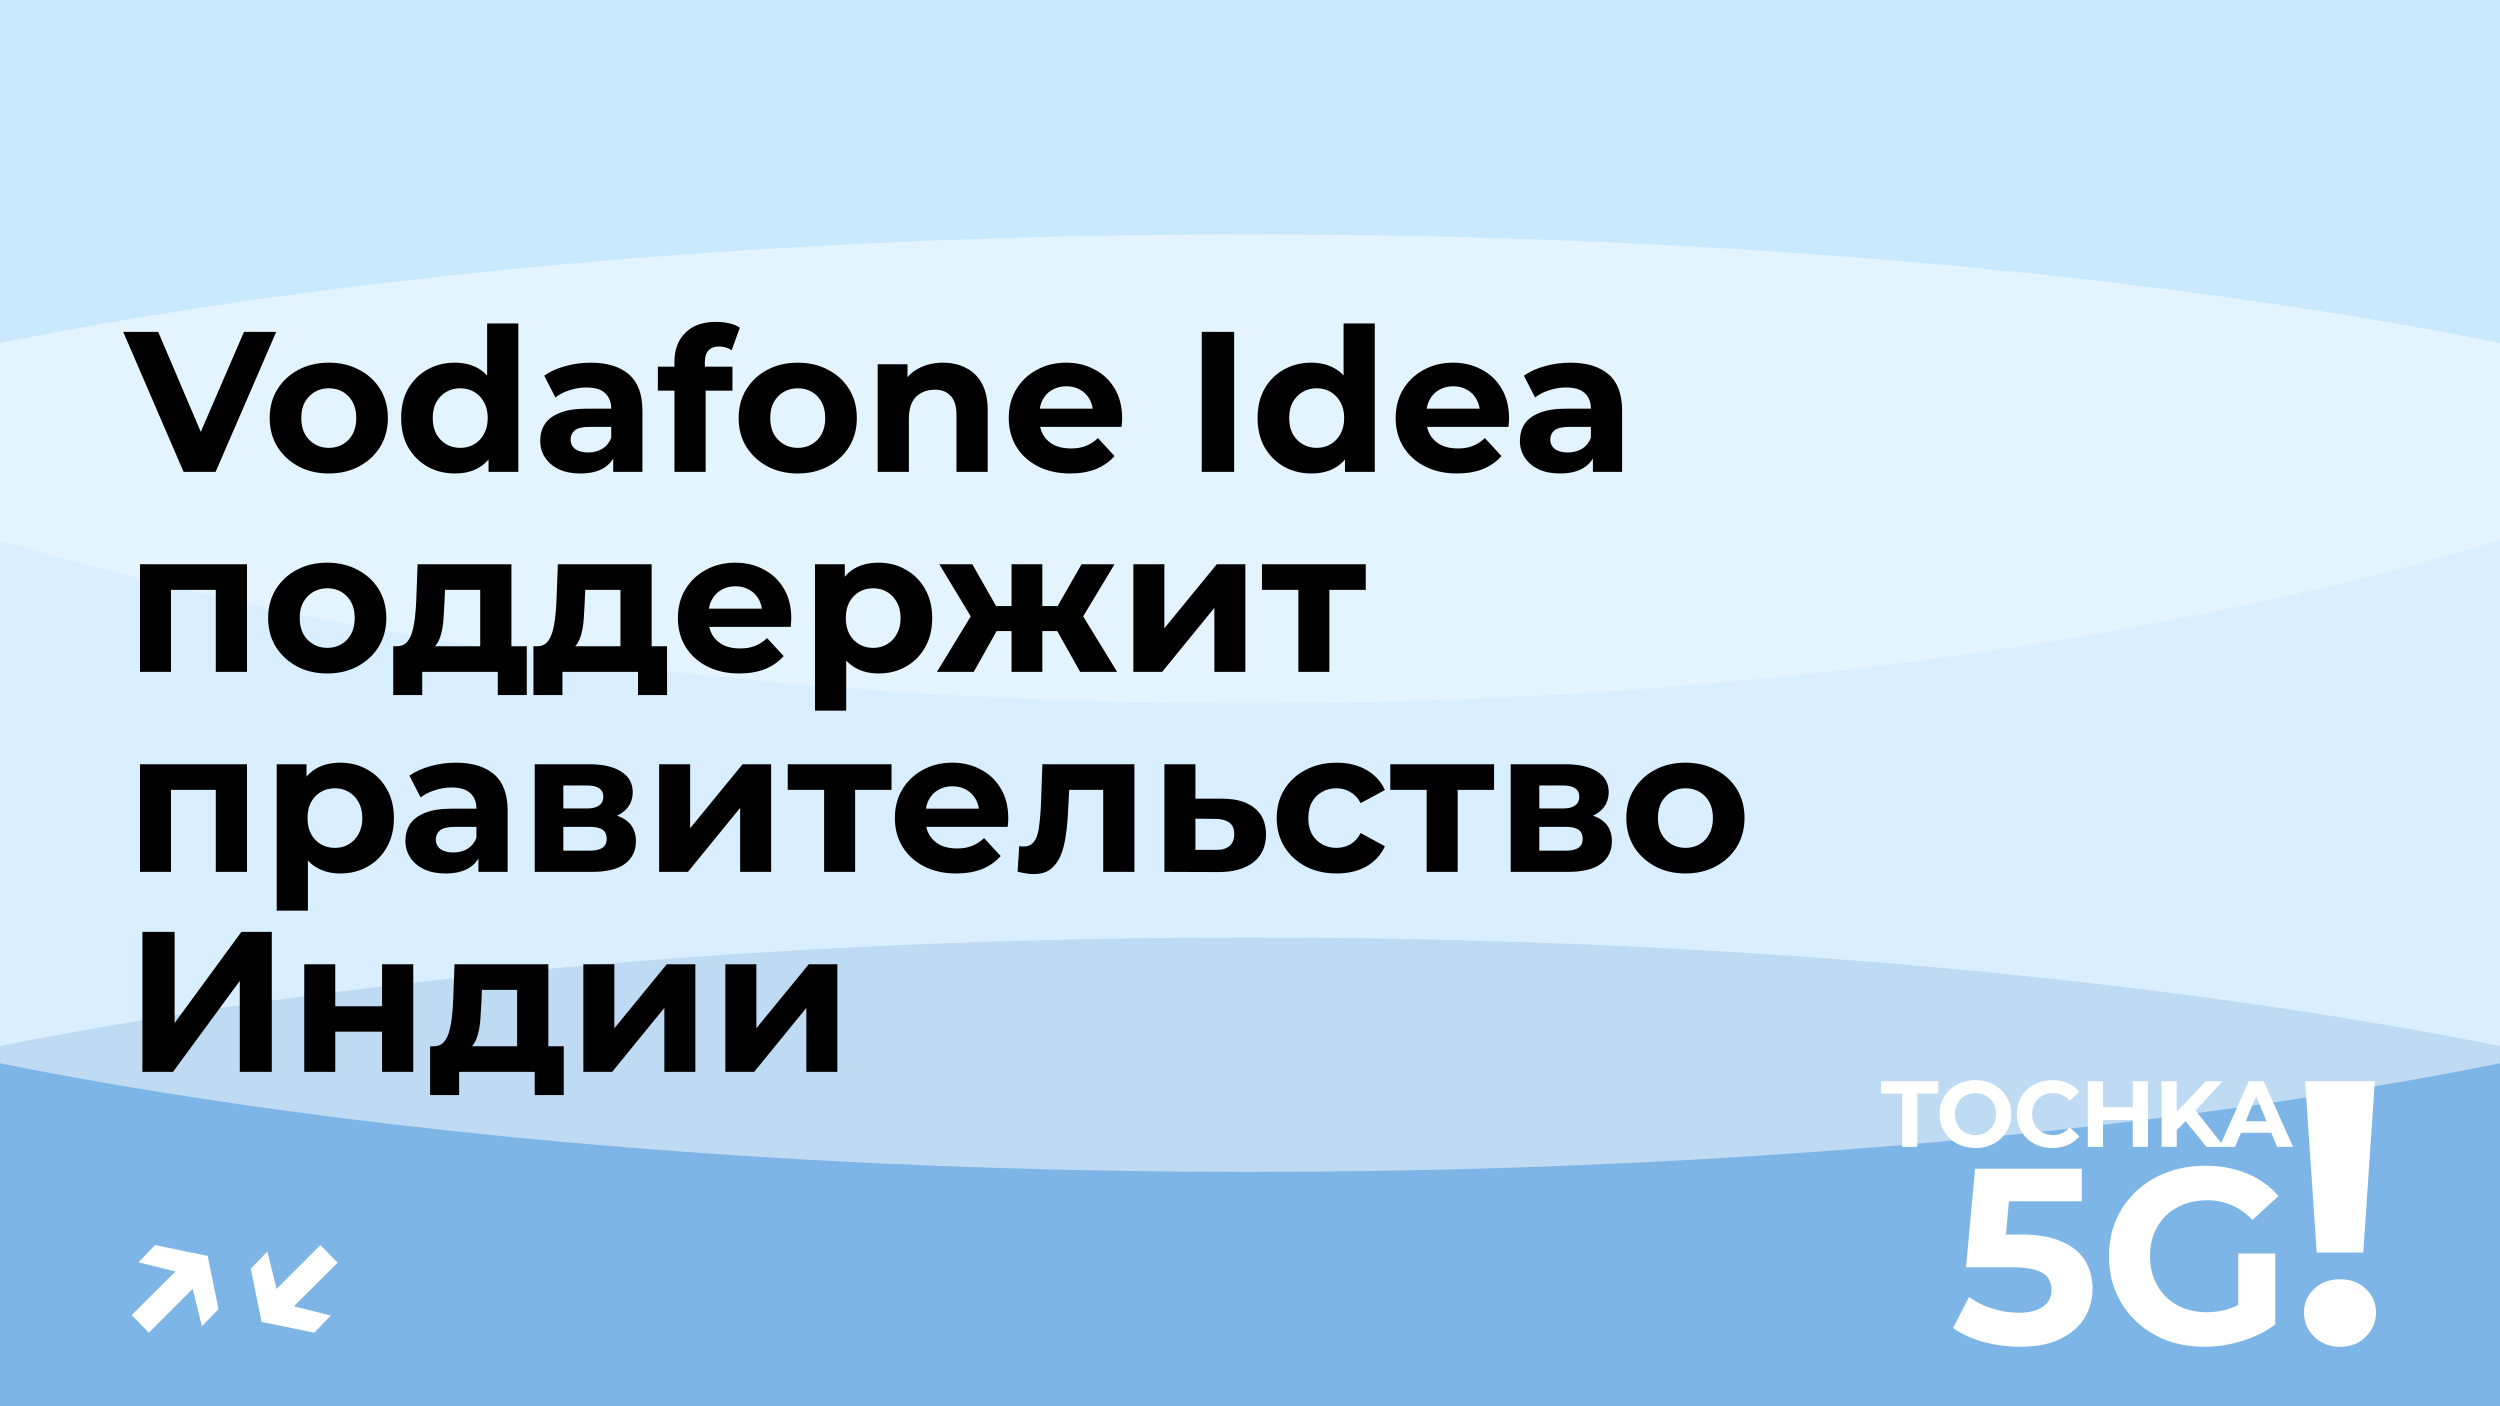 <?xml version="1.0" encoding="UTF-8"?> <svg xmlns="http://www.w3.org/2000/svg" width="800" height="450" viewBox="0 0 800 450" fill="none"><g clip-path="url(#clip0_1397_2)"><rect width="800" height="450" fill="#B2DFFF"></rect><g style="mix-blend-mode:hard-light" opacity="0.5" filter="url(#filter0_f_1397_2)"><ellipse cx="400" cy="450" rx="625" ry="150" fill="#488DCE"></ellipse></g><g style="mix-blend-mode:soft-light" opacity="0.5" filter="url(#filter1_f_1397_2)"><ellipse cx="400" cy="225" rx="625" ry="150" fill="white"></ellipse></g><g style="mix-blend-mode:soft-light" opacity="0.3" filter="url(#filter2_f_1397_2)"><ellipse cx="400" rx="625" ry="225" fill="white"></ellipse></g><path d="M608.679 367V349.96H601.959V346H620.259V349.96H613.539V367H608.679ZM632.181 367.36C630.521 367.36 628.981 367.09 627.561 366.55C626.161 366.01 624.941 365.25 623.901 364.27C622.881 363.29 622.081 362.14 621.501 360.82C620.941 359.5 620.661 358.06 620.661 356.5C620.661 354.94 620.941 353.5 621.501 352.18C622.081 350.86 622.891 349.71 623.931 348.73C624.971 347.75 626.191 346.99 627.591 346.45C628.991 345.91 630.511 345.64 632.151 345.64C633.811 345.64 635.331 345.91 636.711 346.45C638.111 346.99 639.321 347.75 640.341 348.73C641.381 349.71 642.191 350.86 642.771 352.18C643.351 353.48 643.641 354.92 643.641 356.5C643.641 358.06 643.351 359.51 642.771 360.85C642.191 362.17 641.381 363.32 640.341 364.3C639.321 365.26 638.111 366.01 636.711 366.55C635.331 367.09 633.821 367.36 632.181 367.36ZM632.151 363.22C633.091 363.22 633.951 363.06 634.731 362.74C635.531 362.42 636.231 361.96 636.831 361.36C637.431 360.76 637.891 360.05 638.211 359.23C638.551 358.41 638.721 357.5 638.721 356.5C638.721 355.5 638.551 354.59 638.211 353.77C637.891 352.95 637.431 352.24 636.831 351.64C636.251 351.04 635.561 350.58 634.761 350.26C633.961 349.94 633.091 349.78 632.151 349.78C631.211 349.78 630.341 349.94 629.541 350.26C628.761 350.58 628.071 351.04 627.471 351.64C626.871 352.24 626.401 352.95 626.061 353.77C625.741 354.59 625.581 355.5 625.581 356.5C625.581 357.48 625.741 358.39 626.061 359.23C626.401 360.05 626.861 360.76 627.441 361.36C628.041 361.96 628.741 362.42 629.541 362.74C630.341 363.06 631.211 363.22 632.151 363.22ZM656.744 367.36C655.124 367.36 653.614 367.1 652.214 366.58C650.834 366.04 649.634 365.28 648.614 364.3C647.594 363.32 646.794 362.17 646.214 360.85C645.654 359.53 645.374 358.08 645.374 356.5C645.374 354.92 645.654 353.47 646.214 352.15C646.794 350.83 647.594 349.68 648.614 348.7C649.654 347.72 650.864 346.97 652.244 346.45C653.624 345.91 655.134 345.64 656.774 345.64C658.594 345.64 660.234 345.96 661.694 346.6C663.174 347.22 664.414 348.14 665.414 349.36L662.294 352.24C661.574 351.42 660.774 350.81 659.894 350.41C659.014 349.99 658.054 349.78 657.014 349.78C656.034 349.78 655.134 349.94 654.314 350.26C653.494 350.58 652.784 351.04 652.184 351.64C651.584 352.24 651.114 352.95 650.774 353.77C650.454 354.59 650.294 355.5 650.294 356.5C650.294 357.5 650.454 358.41 650.774 359.23C651.114 360.05 651.584 360.76 652.184 361.36C652.784 361.96 653.494 362.42 654.314 362.74C655.134 363.06 656.034 363.22 657.014 363.22C658.054 363.22 659.014 363.02 659.894 362.62C660.774 362.2 661.574 361.57 662.294 360.73L665.414 363.61C664.414 364.83 663.174 365.76 661.694 366.4C660.234 367.04 658.584 367.36 656.744 367.36ZM682.496 346H687.356V367H682.496V346ZM672.956 367H668.096V346H672.956V367ZM682.856 358.39H672.596V354.28H682.856V358.39ZM696.074 362.2L695.804 356.59L705.854 346H711.254L702.194 355.75L699.494 358.63L696.074 362.2ZM691.724 367V346H696.554V367H691.724ZM706.094 367L698.624 357.85L701.804 354.4L711.764 367H706.094ZM710.234 367L719.594 346H724.394L733.784 367H728.684L721.004 348.46H722.924L715.214 367H710.234ZM714.914 362.5L716.204 358.81H727.004L728.324 362.5H714.914Z" fill="white"></path><path d="M646.336 430.96C642.442 430.96 638.576 430.453 634.736 429.44C630.949 428.373 627.696 426.88 624.976 424.96L630.096 415.04C632.229 416.587 634.682 417.813 637.456 418.72C640.282 419.627 643.136 420.08 646.016 420.08C649.269 420.08 651.829 419.44 653.696 418.16C655.562 416.88 656.496 415.093 656.496 412.8C656.496 411.36 656.122 410.08 655.376 408.96C654.629 407.84 653.296 406.987 651.376 406.4C649.509 405.813 646.869 405.52 643.456 405.52H629.136L632.016 374H666.176V384.4H636.656L643.376 378.48L641.376 400.96L634.656 395.04H646.496C652.042 395.04 656.496 395.813 659.856 397.36C663.269 398.853 665.749 400.907 667.296 403.52C668.842 406.133 669.616 409.093 669.616 412.4C669.616 415.707 668.789 418.773 667.136 421.6C665.482 424.373 662.922 426.64 659.456 428.4C656.042 430.107 651.669 430.96 646.336 430.96ZM705.434 430.96C701.007 430.96 696.927 430.267 693.194 428.88C689.514 427.44 686.287 425.413 683.514 422.8C680.794 420.187 678.661 417.12 677.114 413.6C675.621 410.08 674.874 406.213 674.874 402C674.874 397.787 675.621 393.92 677.114 390.4C678.661 386.88 680.821 383.813 683.594 381.2C686.367 378.587 689.621 376.587 693.354 375.2C697.087 373.76 701.194 373.04 705.674 373.04C710.634 373.04 715.087 373.867 719.034 375.52C723.034 377.173 726.394 379.573 729.114 382.72L720.794 390.4C718.767 388.267 716.554 386.693 714.154 385.68C711.754 384.613 709.141 384.08 706.314 384.08C703.594 384.08 701.114 384.507 698.874 385.36C696.634 386.213 694.687 387.44 693.034 389.04C691.434 390.64 690.181 392.533 689.274 394.72C688.421 396.907 687.994 399.333 687.994 402C687.994 404.613 688.421 407.013 689.274 409.2C690.181 411.387 691.434 413.307 693.034 414.96C694.687 416.56 696.607 417.787 698.794 418.64C701.034 419.493 703.487 419.92 706.154 419.92C708.714 419.92 711.194 419.52 713.594 418.72C716.047 417.867 718.421 416.453 720.714 414.48L728.074 423.84C725.034 426.133 721.487 427.893 717.434 429.12C713.434 430.347 709.434 430.96 705.434 430.96ZM716.234 422.16V401.12H728.074V423.84L716.234 422.16Z" fill="white"></path><path d="M741.353 400.84L737.633 346H759.953L756.233 400.84H741.353ZM748.793 430.96C745.433 430.96 742.673 429.88 740.513 427.72C738.353 425.56 737.273 423 737.273 420.04C737.273 417 738.353 414.48 740.513 412.48C742.673 410.4 745.433 409.36 748.793 409.36C752.233 409.36 754.993 410.4 757.073 412.48C759.233 414.48 760.313 417 760.313 420.04C760.313 423 759.233 425.56 757.073 427.72C754.993 429.88 752.233 430.96 748.793 430.96Z" fill="white"></path><path d="M44.314 403.94L49.626 398.436L66.458 401.892L69.914 418.916L64.602 424.42L60.57 407.972L44.314 403.94ZM42.138 420.836L58.842 404.196L64.282 409.828L47.642 426.468L42.138 420.836ZM105.857 420.964L100.545 426.468L83.713 423.012L80.257 405.988L85.569 400.484L89.601 416.932L105.857 420.964ZM108.033 404.068L91.329 420.708L85.889 415.076L102.529 398.436L108.033 404.068Z" fill="white"></path><path d="M58.752 151L39.424 106.2H50.624L67.52 145.88H60.928L78.08 106.2H88.384L68.992 151H58.752ZM105.242 151.512C101.573 151.512 98.309 150.744 95.45 149.208C92.634 147.672 90.394 145.581 88.73 142.936C87.109 140.248 86.298 137.197 86.298 133.784C86.298 130.328 87.109 127.277 88.73 124.632C90.394 121.944 92.634 119.853 95.45 118.36C98.309 116.824 101.573 116.056 105.242 116.056C108.869 116.056 112.111 116.824 114.97 118.36C117.829 119.853 120.069 121.923 121.69 124.568C123.311 127.213 124.122 130.285 124.122 133.784C124.122 137.197 123.311 140.248 121.69 142.936C120.069 145.581 117.829 147.672 114.97 149.208C112.111 150.744 108.869 151.512 105.242 151.512ZM105.242 143.32C106.906 143.32 108.399 142.936 109.722 142.168C111.045 141.4 112.09 140.312 112.858 138.904C113.626 137.453 114.01 135.747 114.01 133.784C114.01 131.779 113.626 130.072 112.858 128.664C112.09 127.256 111.045 126.168 109.722 125.4C108.399 124.632 106.906 124.248 105.242 124.248C103.578 124.248 102.085 124.632 100.762 125.4C99.439 126.168 98.373 127.256 97.562 128.664C96.794 130.072 96.41 131.779 96.41 133.784C96.41 135.747 96.794 137.453 97.562 138.904C98.373 140.312 99.439 141.4 100.762 142.168C102.085 142.936 103.578 143.32 105.242 143.32ZM145.58 151.512C142.337 151.512 139.414 150.787 136.812 149.336C134.209 147.843 132.14 145.773 130.604 143.128C129.11 140.483 128.364 137.368 128.364 133.784C128.364 130.157 129.11 127.021 130.604 124.376C132.14 121.731 134.209 119.683 136.812 118.232C139.414 116.781 142.337 116.056 145.58 116.056C148.481 116.056 151.02 116.696 153.196 117.976C155.372 119.256 157.057 121.197 158.252 123.8C159.446 126.403 160.044 129.731 160.044 133.784C160.044 137.795 159.468 141.123 158.316 143.768C157.164 146.371 155.5 148.312 153.324 149.592C151.19 150.872 148.609 151.512 145.58 151.512ZM147.308 143.32C148.929 143.32 150.401 142.936 151.724 142.168C153.046 141.4 154.092 140.312 154.86 138.904C155.67 137.453 156.076 135.747 156.076 133.784C156.076 131.779 155.67 130.072 154.86 128.664C154.092 127.256 153.046 126.168 151.724 125.4C150.401 124.632 148.929 124.248 147.308 124.248C145.644 124.248 144.15 124.632 142.828 125.4C141.505 126.168 140.438 127.256 139.628 128.664C138.86 130.072 138.476 131.779 138.476 133.784C138.476 135.747 138.86 137.453 139.628 138.904C140.438 140.312 141.505 141.4 142.828 142.168C144.15 142.936 145.644 143.32 147.308 143.32ZM156.332 151V143.96L156.524 133.72L155.884 123.544V103.512H165.868V151H156.332ZM196.228 151V144.28L195.588 142.808V130.776C195.588 128.643 194.927 126.979 193.604 125.784C192.324 124.589 190.34 123.992 187.652 123.992C185.817 123.992 184.004 124.291 182.212 124.888C180.463 125.443 178.969 126.211 177.732 127.192L174.148 120.216C176.025 118.893 178.287 117.869 180.932 117.144C183.577 116.419 186.265 116.056 188.996 116.056C194.244 116.056 198.319 117.293 201.22 119.768C204.121 122.243 205.572 126.104 205.572 131.352V151H196.228ZM185.732 151.512C183.044 151.512 180.74 151.064 178.82 150.168C176.9 149.229 175.428 147.971 174.404 146.392C173.38 144.813 172.868 143.043 172.868 141.08C172.868 139.032 173.359 137.24 174.34 135.704C175.364 134.168 176.964 132.973 179.14 132.12C181.316 131.224 184.153 130.776 187.652 130.776H196.804V136.6H188.74C186.393 136.6 184.772 136.984 183.876 137.752C183.023 138.52 182.596 139.48 182.596 140.632C182.596 141.912 183.087 142.936 184.068 143.704C185.092 144.429 186.479 144.792 188.228 144.792C189.892 144.792 191.385 144.408 192.708 143.64C194.031 142.829 194.991 141.656 195.588 140.12L197.124 144.728C196.399 146.947 195.076 148.632 193.156 149.784C191.236 150.936 188.761 151.512 185.732 151.512ZM215.824 151V115.8C215.824 111.917 216.976 108.824 219.28 106.52C221.584 104.173 224.869 103 229.136 103C230.587 103 231.973 103.149 233.296 103.448C234.661 103.747 235.813 104.216 236.752 104.856L234.128 112.088C233.573 111.704 232.955 111.405 232.272 111.192C231.589 110.979 230.864 110.872 230.096 110.872C228.645 110.872 227.515 111.299 226.704 112.152C225.936 112.963 225.552 114.2 225.552 115.864V119.064L225.808 123.352V151H215.824ZM210.512 125.016V117.336H234.384V125.016H210.512ZM255.305 151.512C251.635 151.512 248.371 150.744 245.513 149.208C242.697 147.672 240.457 145.581 238.793 142.936C237.171 140.248 236.361 137.197 236.361 133.784C236.361 130.328 237.171 127.277 238.793 124.632C240.457 121.944 242.697 119.853 245.513 118.36C248.371 116.824 251.635 116.056 255.305 116.056C258.931 116.056 262.174 116.824 265.033 118.36C267.891 119.853 270.131 121.923 271.753 124.568C273.374 127.213 274.185 130.285 274.185 133.784C274.185 137.197 273.374 140.248 271.753 142.936C270.131 145.581 267.891 147.672 265.033 149.208C262.174 150.744 258.931 151.512 255.305 151.512ZM255.305 143.32C256.969 143.32 258.462 142.936 259.785 142.168C261.107 141.4 262.153 140.312 262.921 138.904C263.689 137.453 264.073 135.747 264.073 133.784C264.073 131.779 263.689 130.072 262.921 128.664C262.153 127.256 261.107 126.168 259.785 125.4C258.462 124.632 256.969 124.248 255.305 124.248C253.641 124.248 252.147 124.632 250.825 125.4C249.502 126.168 248.435 127.256 247.625 128.664C246.857 130.072 246.473 131.779 246.473 133.784C246.473 135.747 246.857 137.453 247.625 138.904C248.435 140.312 249.502 141.4 250.825 142.168C252.147 142.936 253.641 143.32 255.305 143.32ZM301.786 116.056C304.517 116.056 306.949 116.611 309.082 117.72C311.258 118.787 312.965 120.451 314.202 122.712C315.439 124.931 316.058 127.789 316.058 131.288V151H306.074V132.824C306.074 130.051 305.455 128.003 304.218 126.68C303.023 125.357 301.317 124.696 299.098 124.696C297.519 124.696 296.09 125.037 294.81 125.72C293.573 126.36 292.591 127.363 291.866 128.728C291.183 130.093 290.842 131.843 290.842 133.976V151H280.858V116.568H290.394V126.104L288.602 123.224C289.839 120.92 291.61 119.149 293.914 117.912C296.218 116.675 298.842 116.056 301.786 116.056ZM342.446 151.512C338.521 151.512 335.065 150.744 332.078 149.208C329.134 147.672 326.851 145.581 325.23 142.936C323.609 140.248 322.798 137.197 322.798 133.784C322.798 130.328 323.587 127.277 325.166 124.632C326.787 121.944 328.985 119.853 331.758 118.36C334.531 116.824 337.667 116.056 341.166 116.056C344.537 116.056 347.566 116.781 350.254 118.232C352.985 119.64 355.139 121.688 356.718 124.376C358.297 127.021 359.086 130.2 359.086 133.912C359.086 134.296 359.065 134.744 359.022 135.256C358.979 135.725 358.937 136.173 358.894 136.6H330.926V130.776H353.646L349.806 132.504C349.806 130.712 349.443 129.155 348.718 127.832C347.993 126.509 346.99 125.485 345.71 124.76C344.43 123.992 342.937 123.608 341.23 123.608C339.523 123.608 338.009 123.992 336.686 124.76C335.406 125.485 334.403 126.531 333.678 127.896C332.953 129.219 332.59 130.797 332.59 132.632V134.168C332.59 136.045 332.995 137.709 333.806 139.16C334.659 140.568 335.833 141.656 337.326 142.424C338.862 143.149 340.654 143.512 342.702 143.512C344.537 143.512 346.137 143.235 347.502 142.68C348.91 142.125 350.19 141.293 351.342 140.184L356.654 145.944C355.075 147.736 353.091 149.123 350.702 150.104C348.313 151.043 345.561 151.512 342.446 151.512ZM384.562 151V106.2H394.93V151H384.562ZM419.642 151.512C416.399 151.512 413.477 150.787 410.874 149.336C408.271 147.843 406.202 145.773 404.666 143.128C403.173 140.483 402.426 137.368 402.426 133.784C402.426 130.157 403.173 127.021 404.666 124.376C406.202 121.731 408.271 119.683 410.874 118.232C413.477 116.781 416.399 116.056 419.642 116.056C422.543 116.056 425.082 116.696 427.258 117.976C429.434 119.256 431.119 121.197 432.314 123.8C433.509 126.403 434.106 129.731 434.106 133.784C434.106 137.795 433.53 141.123 432.378 143.768C431.226 146.371 429.562 148.312 427.386 149.592C425.253 150.872 422.671 151.512 419.642 151.512ZM421.37 143.32C422.991 143.32 424.463 142.936 425.786 142.168C427.109 141.4 428.154 140.312 428.922 138.904C429.733 137.453 430.138 135.747 430.138 133.784C430.138 131.779 429.733 130.072 428.922 128.664C428.154 127.256 427.109 126.168 425.786 125.4C424.463 124.632 422.991 124.248 421.37 124.248C419.706 124.248 418.213 124.632 416.89 125.4C415.567 126.168 414.501 127.256 413.69 128.664C412.922 130.072 412.538 131.779 412.538 133.784C412.538 135.747 412.922 137.453 413.69 138.904C414.501 140.312 415.567 141.4 416.89 142.168C418.213 142.936 419.706 143.32 421.37 143.32ZM430.394 151V143.96L430.586 133.72L429.946 123.544V103.512H439.93V151H430.394ZM466.259 151.512C462.333 151.512 458.877 150.744 455.891 149.208C452.947 147.672 450.664 145.581 449.043 142.936C447.421 140.248 446.611 137.197 446.611 133.784C446.611 130.328 447.4 127.277 448.979 124.632C450.6 121.944 452.797 119.853 455.571 118.36C458.344 116.824 461.48 116.056 464.979 116.056C468.349 116.056 471.379 116.781 474.067 118.232C476.797 119.64 478.952 121.688 480.531 124.376C482.109 127.021 482.899 130.2 482.899 133.912C482.899 134.296 482.877 134.744 482.835 135.256C482.792 135.725 482.749 136.173 482.707 136.6H454.739V130.776H477.458L473.619 132.504C473.619 130.712 473.256 129.155 472.531 127.832C471.805 126.509 470.803 125.485 469.523 124.76C468.243 123.992 466.749 123.608 465.043 123.608C463.336 123.608 461.821 123.992 460.499 124.76C459.219 125.485 458.216 126.531 457.491 127.896C456.765 129.219 456.403 130.797 456.403 132.632V134.168C456.403 136.045 456.808 137.709 457.619 139.16C458.472 140.568 459.645 141.656 461.139 142.424C462.675 143.149 464.467 143.512 466.515 143.512C468.349 143.512 469.949 143.235 471.315 142.68C472.723 142.125 474.003 141.293 475.155 140.184L480.467 145.944C478.888 147.736 476.904 149.123 474.515 150.104C472.125 151.043 469.373 151.512 466.259 151.512ZM509.728 151V144.28L509.088 142.808V130.776C509.088 128.643 508.427 126.979 507.104 125.784C505.824 124.589 503.84 123.992 501.152 123.992C499.317 123.992 497.504 124.291 495.712 124.888C493.963 125.443 492.469 126.211 491.232 127.192L487.648 120.216C489.525 118.893 491.787 117.869 494.432 117.144C497.077 116.419 499.765 116.056 502.496 116.056C507.744 116.056 511.819 117.293 514.72 119.768C517.621 122.243 519.072 126.104 519.072 131.352V151H509.728ZM499.232 151.512C496.544 151.512 494.24 151.064 492.32 150.168C490.4 149.229 488.928 147.971 487.904 146.392C486.88 144.813 486.368 143.043 486.368 141.08C486.368 139.032 486.859 137.24 487.84 135.704C488.864 134.168 490.464 132.973 492.64 132.12C494.816 131.224 497.653 130.776 501.152 130.776H510.304V136.6H502.24C499.893 136.6 498.272 136.984 497.376 137.752C496.523 138.52 496.096 139.48 496.096 140.632C496.096 141.912 496.587 142.936 497.568 143.704C498.592 144.429 499.979 144.792 501.728 144.792C503.392 144.792 504.885 144.408 506.208 143.64C507.531 142.829 508.491 141.656 509.088 140.12L510.624 144.728C509.899 146.947 508.576 148.632 506.656 149.784C504.736 150.936 502.261 151.512 499.232 151.512ZM44.8 215V180.568H79.04V215H69.056V186.52L71.296 188.76H52.48L54.72 186.52V215H44.8ZM104.741 215.512C101.071 215.512 97.807 214.744 94.948 213.208C92.132 211.672 89.892 209.581 88.228 206.936C86.607 204.248 85.796 201.197 85.796 197.784C85.796 194.328 86.607 191.277 88.228 188.632C89.892 185.944 92.132 183.853 94.948 182.36C97.807 180.824 101.071 180.056 104.741 180.056C108.367 180.056 111.61 180.824 114.469 182.36C117.327 183.853 119.567 185.923 121.189 188.568C122.81 191.213 123.621 194.285 123.621 197.784C123.621 201.197 122.81 204.248 121.189 206.936C119.567 209.581 117.327 211.672 114.469 213.208C111.61 214.744 108.367 215.512 104.741 215.512ZM104.741 207.32C106.405 207.32 107.898 206.936 109.221 206.168C110.543 205.4 111.589 204.312 112.357 202.904C113.125 201.453 113.509 199.747 113.509 197.784C113.509 195.779 113.125 194.072 112.357 192.664C111.589 191.256 110.543 190.168 109.221 189.4C107.898 188.632 106.405 188.248 104.741 188.248C103.077 188.248 101.583 188.632 100.26 189.4C98.938 190.168 97.871 191.256 97.061 192.664C96.293 194.072 95.909 195.779 95.909 197.784C95.909 199.747 96.293 201.453 97.061 202.904C97.871 204.312 98.938 205.4 100.26 206.168C101.583 206.936 103.077 207.32 104.741 207.32ZM153.668 210.52V188.76H142.404L142.212 193.176C142.126 195.011 142.02 196.76 141.892 198.424C141.764 200.088 141.508 201.603 141.124 202.968C140.782 204.291 140.27 205.421 139.588 206.36C138.905 207.256 137.988 207.875 136.836 208.216L126.98 206.808C128.217 206.808 129.22 206.445 129.988 205.72C130.756 204.952 131.353 203.907 131.78 202.584C132.206 201.219 132.526 199.683 132.74 197.976C132.953 196.227 133.102 194.392 133.188 192.472L133.635 180.568H163.652V210.52H153.668ZM125.828 222.424V206.808H168.58V222.424H159.3V215H135.108V222.424H125.828ZM198.543 210.52V188.76H187.279L187.087 193.176C187.001 195.011 186.895 196.76 186.767 198.424C186.639 200.088 186.383 201.603 185.999 202.968C185.657 204.291 185.145 205.421 184.463 206.36C183.78 207.256 182.863 207.875 181.711 208.216L171.855 206.808C173.092 206.808 174.095 206.445 174.863 205.72C175.631 204.952 176.228 203.907 176.655 202.584C177.081 201.219 177.401 199.683 177.615 197.976C177.828 196.227 177.977 194.392 178.062 192.472L178.51 180.568H208.527V210.52H198.543ZM170.703 222.424V206.808H213.455V222.424H204.175V215H179.983V222.424H170.703ZM236.57 215.512C232.644 215.512 229.188 214.744 226.202 213.208C223.258 211.672 220.975 209.581 219.354 206.936C217.732 204.248 216.922 201.197 216.922 197.784C216.922 194.328 217.711 191.277 219.29 188.632C220.911 185.944 223.108 183.853 225.882 182.36C228.655 180.824 231.791 180.056 235.29 180.056C238.66 180.056 241.69 180.781 244.378 182.232C247.108 183.64 249.263 185.688 250.842 188.376C252.42 191.021 253.21 194.2 253.21 197.912C253.21 198.296 253.188 198.744 253.146 199.256C253.103 199.725 253.06 200.173 253.018 200.6H225.05V194.776H247.77L243.93 196.504C243.93 194.712 243.567 193.155 242.842 191.832C242.116 190.509 241.114 189.485 239.834 188.76C238.554 187.992 237.06 187.608 235.354 187.608C233.647 187.608 232.132 187.992 230.81 188.76C229.53 189.485 228.527 190.531 227.802 191.896C227.076 193.219 226.714 194.797 226.714 196.632V198.168C226.714 200.045 227.119 201.709 227.93 203.16C228.783 204.568 229.956 205.656 231.45 206.424C232.986 207.149 234.778 207.512 236.826 207.512C238.66 207.512 240.26 207.235 241.626 206.68C243.034 206.125 244.314 205.293 245.466 204.184L250.778 209.944C249.199 211.736 247.215 213.123 244.826 214.104C242.436 215.043 239.684 215.512 236.57 215.512ZM281.151 215.512C278.249 215.512 275.711 214.872 273.535 213.592C271.359 212.312 269.652 210.371 268.415 207.768C267.22 205.123 266.623 201.795 266.623 197.784C266.623 193.731 267.199 190.403 268.351 187.8C269.503 185.197 271.167 183.256 273.343 181.976C275.519 180.696 278.121 180.056 281.151 180.056C284.393 180.056 287.295 180.803 289.854 182.296C292.457 183.747 294.505 185.795 295.999 188.44C297.535 191.085 298.303 194.2 298.303 197.784C298.303 201.411 297.535 204.547 295.999 207.192C294.505 209.837 292.457 211.885 289.854 213.336C287.295 214.787 284.393 215.512 281.151 215.512ZM260.799 227.416V180.568H270.335V187.608L270.143 197.848L270.783 208.024V227.416H260.799ZM279.423 207.32C281.087 207.32 282.559 206.936 283.839 206.168C285.161 205.4 286.207 204.312 286.975 202.904C287.785 201.453 288.191 199.747 288.191 197.784C288.191 195.779 287.785 194.072 286.975 192.664C286.207 191.256 285.161 190.168 283.839 189.4C282.559 188.632 281.087 188.248 279.423 188.248C277.759 188.248 276.265 188.632 274.943 189.4C273.62 190.168 272.575 191.256 271.807 192.664C271.039 194.072 270.655 195.779 270.655 197.784C270.655 199.747 271.039 201.453 271.807 202.904C272.575 204.312 273.62 205.4 274.943 206.168C276.265 206.936 277.759 207.32 279.423 207.32ZM345.646 215L336.494 198.68L344.558 193.88L357.486 215H345.646ZM330.606 201.944V193.944H342.574V201.944H330.606ZM345.582 198.936L336.174 197.912L346.094 180.568H356.654L345.582 198.936ZM311.598 215H299.822L312.686 193.88L320.75 198.68L311.598 215ZM333.55 215H323.694V180.568H333.55V215ZM326.638 201.944H314.734V193.944H326.638V201.944ZM311.662 198.936L300.59 180.568H311.15L321.006 197.912L311.662 198.936ZM362.675 215V180.568H372.595V201.048L389.363 180.568H398.515V215H388.595V194.52L371.891 215H362.675ZM415.473 215V186.456L417.713 188.76H403.825V180.568H437.041V188.76H423.153L425.393 186.456V215H415.473ZM44.8 279V244.568H79.04V279H69.056V250.52L71.296 252.76H52.48L54.72 250.52V279H44.8ZM108.901 279.512C105.999 279.512 103.461 278.872 101.285 277.592C99.109 276.312 97.402 274.371 96.165 271.768C94.97 269.123 94.373 265.795 94.373 261.784C94.373 257.731 94.948 254.403 96.1 251.8C97.252 249.197 98.916 247.256 101.093 245.976C103.269 244.696 105.871 244.056 108.901 244.056C112.143 244.056 115.045 244.803 117.604 246.296C120.207 247.747 122.255 249.795 123.749 252.44C125.285 255.085 126.053 258.2 126.053 261.784C126.053 265.411 125.285 268.547 123.749 271.192C122.255 273.837 120.207 275.885 117.604 277.336C115.045 278.787 112.143 279.512 108.901 279.512ZM88.549 291.416V244.568H98.085V251.608L97.892 261.848L98.532 272.024V291.416H88.549ZM107.173 271.32C108.837 271.32 110.309 270.936 111.589 270.168C112.911 269.4 113.957 268.312 114.725 266.904C115.535 265.453 115.941 263.747 115.941 261.784C115.941 259.779 115.535 258.072 114.725 256.664C113.957 255.256 112.911 254.168 111.589 253.4C110.309 252.632 108.837 252.248 107.173 252.248C105.509 252.248 104.015 252.632 102.693 253.4C101.37 254.168 100.325 255.256 99.556 256.664C98.788 258.072 98.404 259.779 98.404 261.784C98.404 263.747 98.788 265.453 99.556 266.904C100.325 268.312 101.37 269.4 102.693 270.168C104.015 270.936 105.509 271.32 107.173 271.32ZM153.096 279V272.28L152.456 270.808V258.776C152.456 256.643 151.794 254.979 150.472 253.784C149.192 252.589 147.208 251.992 144.52 251.992C142.685 251.992 140.872 252.291 139.08 252.888C137.33 253.443 135.837 254.211 134.6 255.192L131.016 248.216C132.893 246.893 135.154 245.869 137.8 245.144C140.445 244.419 143.133 244.056 145.864 244.056C151.112 244.056 155.186 245.293 158.088 247.768C160.989 250.243 162.44 254.104 162.44 259.352V279H153.096ZM142.6 279.512C139.912 279.512 137.608 279.064 135.688 278.168C133.768 277.229 132.296 275.971 131.272 274.392C130.248 272.813 129.736 271.043 129.736 269.08C129.736 267.032 130.226 265.24 131.208 263.704C132.232 262.168 133.832 260.973 136.008 260.12C138.184 259.224 141.021 258.776 144.52 258.776H153.672V264.6H145.608C143.261 264.6 141.64 264.984 140.744 265.752C139.89 266.52 139.464 267.48 139.464 268.632C139.464 269.912 139.954 270.936 140.936 271.704C141.96 272.429 143.346 272.792 145.096 272.792C146.76 272.792 148.253 272.408 149.576 271.64C150.898 270.829 151.858 269.656 152.456 268.12L153.992 272.728C153.266 274.947 151.944 276.632 150.024 277.784C148.104 278.936 145.629 279.512 142.6 279.512ZM171.113 279V244.568H188.713C193.022 244.568 196.393 245.357 198.825 246.936C201.257 248.472 202.472 250.648 202.472 253.464C202.472 256.28 201.321 258.499 199.017 260.12C196.755 261.699 193.747 262.488 189.993 262.488L191.017 260.184C195.198 260.184 198.313 260.952 200.361 262.488C202.451 264.024 203.497 266.264 203.497 269.208C203.497 272.237 202.345 274.627 200.041 276.376C197.737 278.125 194.217 279 189.481 279H171.113ZM180.265 272.216H188.649C190.483 272.216 191.849 271.917 192.745 271.32C193.683 270.68 194.153 269.72 194.153 268.44C194.153 267.117 193.726 266.157 192.873 265.56C192.019 264.92 190.675 264.6 188.841 264.6H180.265V272.216ZM180.265 258.712H187.817C189.566 258.712 190.867 258.392 191.721 257.752C192.617 257.112 193.065 256.195 193.065 255C193.065 253.763 192.617 252.845 191.721 252.248C190.867 251.651 189.566 251.352 187.817 251.352H180.265V258.712ZM210.925 279V244.568H220.845V265.048L237.613 244.568H246.765V279H236.845V258.52L220.141 279H210.925ZM263.723 279V250.456L265.963 252.76H252.075V244.568H285.291V252.76H271.403L273.643 250.456V279H263.723ZM306.007 279.512C302.082 279.512 298.626 278.744 295.639 277.208C292.695 275.672 290.412 273.581 288.791 270.936C287.17 268.248 286.359 265.197 286.359 261.784C286.359 258.328 287.148 255.277 288.727 252.632C290.348 249.944 292.546 247.853 295.319 246.36C298.092 244.824 301.228 244.056 304.727 244.056C308.098 244.056 311.127 244.781 313.815 246.232C316.546 247.64 318.7 249.688 320.279 252.376C321.858 255.021 322.647 258.2 322.647 261.912C322.647 262.296 322.626 262.744 322.583 263.256C322.54 263.725 322.498 264.173 322.455 264.6H294.487V258.776H317.207L313.367 260.504C313.367 258.712 313.004 257.155 312.279 255.832C311.554 254.509 310.551 253.485 309.271 252.76C307.991 251.992 306.498 251.608 304.791 251.608C303.084 251.608 301.57 251.992 300.247 252.76C298.967 253.485 297.964 254.531 297.239 255.896C296.514 257.219 296.151 258.797 296.151 260.632V262.168C296.151 264.045 296.556 265.709 297.367 267.16C298.22 268.568 299.394 269.656 300.887 270.424C302.423 271.149 304.215 271.512 306.263 271.512C308.098 271.512 309.698 271.235 311.063 270.68C312.471 270.125 313.751 269.293 314.903 268.184L320.215 273.944C318.636 275.736 316.652 277.123 314.263 278.104C311.874 279.043 309.122 279.512 306.007 279.512ZM325.636 278.936L326.148 270.744C326.404 270.787 326.66 270.829 326.916 270.872C327.172 270.872 327.406 270.872 327.62 270.872C328.814 270.872 329.753 270.531 330.436 269.848C331.118 269.165 331.63 268.248 331.972 267.096C332.313 265.901 332.548 264.557 332.676 263.064C332.846 261.571 332.974 260.013 333.06 258.392L333.572 244.568H363.012V279H353.028V250.328L355.268 252.76H340.164L342.276 250.2L341.828 258.84C341.7 261.912 341.444 264.728 341.06 267.288C340.718 269.848 340.142 272.067 339.332 273.944C338.521 275.779 337.433 277.208 336.068 278.232C334.702 279.213 332.953 279.704 330.82 279.704C330.052 279.704 329.241 279.64 328.388 279.512C327.534 279.384 326.617 279.192 325.636 278.936ZM391.237 255.576C395.759 255.619 399.194 256.643 401.541 258.648C403.93 260.611 405.125 263.405 405.125 267.032C405.125 270.829 403.781 273.795 401.093 275.928C398.405 278.019 394.671 279.064 389.893 279.064L372.613 279V244.568H382.533V255.576H391.237ZM388.997 271.96C390.917 272.003 392.389 271.597 393.413 270.744C394.437 269.891 394.949 268.611 394.949 266.904C394.949 265.197 394.437 263.981 393.413 263.256C392.389 262.488 390.917 262.083 388.997 262.04L382.533 261.976V271.96H388.997ZM427.747 279.512C424.035 279.512 420.728 278.765 417.827 277.272C414.925 275.736 412.643 273.624 410.979 270.936C409.357 268.248 408.547 265.197 408.547 261.784C408.547 258.328 409.357 255.277 410.979 252.632C412.643 249.944 414.925 247.853 417.827 246.36C420.728 244.824 424.035 244.056 427.747 244.056C431.373 244.056 434.531 244.824 437.219 246.36C439.907 247.853 441.891 250.008 443.171 252.824L435.427 256.984C434.531 255.363 433.4 254.168 432.035 253.4C430.712 252.632 429.261 252.248 427.683 252.248C425.976 252.248 424.44 252.632 423.075 253.4C421.709 254.168 420.621 255.256 419.811 256.664C419.043 258.072 418.659 259.779 418.659 261.784C418.659 263.789 419.043 265.496 419.811 266.904C420.621 268.312 421.709 269.4 423.075 270.168C424.44 270.936 425.976 271.32 427.683 271.32C429.261 271.32 430.712 270.957 432.035 270.232C433.4 269.464 434.531 268.248 435.427 266.584L443.171 270.808C441.891 273.581 439.907 275.736 437.219 277.272C434.531 278.765 431.373 279.512 427.747 279.512ZM456.535 279V250.456L458.775 252.76H444.887V244.568H478.103V252.76H464.215L466.455 250.456V279H456.535ZM483.425 279V244.568H501.025C505.334 244.568 508.705 245.357 511.137 246.936C513.569 248.472 514.785 250.648 514.785 253.464C514.785 256.28 513.633 258.499 511.329 260.12C509.068 261.699 506.06 262.488 502.305 262.488L503.329 260.184C507.51 260.184 510.625 260.952 512.673 262.488C514.764 264.024 515.809 266.264 515.809 269.208C515.809 272.237 514.657 274.627 512.353 276.376C510.049 278.125 506.529 279 501.793 279H483.425ZM492.577 272.216H500.961C502.796 272.216 504.161 271.917 505.057 271.32C505.996 270.68 506.465 269.72 506.465 268.44C506.465 267.117 506.038 266.157 505.185 265.56C504.332 264.92 502.988 264.6 501.153 264.6H492.577V272.216ZM492.577 258.712H500.129C501.878 258.712 503.18 258.392 504.033 257.752C504.929 257.112 505.377 256.195 505.377 255C505.377 253.763 504.929 252.845 504.033 252.248C503.18 251.651 501.878 251.352 500.129 251.352H492.577V258.712ZM539.366 279.512C535.696 279.512 532.432 278.744 529.574 277.208C526.758 275.672 524.518 273.581 522.854 270.936C521.232 268.248 520.422 265.197 520.422 261.784C520.422 258.328 521.232 255.277 522.854 252.632C524.518 249.944 526.758 247.853 529.574 246.36C532.432 244.824 535.696 244.056 539.366 244.056C542.992 244.056 546.235 244.824 549.094 246.36C551.952 247.853 554.192 249.923 555.814 252.568C557.435 255.213 558.246 258.285 558.246 261.784C558.246 265.197 557.435 268.248 555.814 270.936C554.192 273.581 551.952 275.672 549.094 277.208C546.235 278.744 542.992 279.512 539.366 279.512ZM539.366 271.32C541.03 271.32 542.523 270.936 543.846 270.168C545.168 269.4 546.214 268.312 546.982 266.904C547.75 265.453 548.134 263.747 548.134 261.784C548.134 259.779 547.75 258.072 546.982 256.664C546.214 255.256 545.168 254.168 543.846 253.4C542.523 252.632 541.03 252.248 539.366 252.248C537.702 252.248 536.208 252.632 534.885 253.4C533.563 254.168 532.496 255.256 531.686 256.664C530.918 258.072 530.534 259.779 530.534 261.784C530.534 263.747 530.918 265.453 531.686 266.904C532.496 268.312 533.563 269.4 534.885 270.168C536.208 270.936 537.702 271.32 539.366 271.32ZM45.568 343V298.2H55.872V327.384L77.248 298.2H86.976V343H76.736V313.88L55.36 343H45.568ZM97.362 343V308.568H107.283V322.008H122.259V308.568H132.243V343H122.259V330.136H107.283V343H97.362ZM165.48 338.52V316.76H154.216L154.024 321.176C153.939 323.011 153.832 324.76 153.704 326.424C153.576 328.088 153.32 329.603 152.936 330.968C152.595 332.291 152.083 333.421 151.4 334.36C150.717 335.256 149.8 335.875 148.648 336.216L138.792 334.808C140.029 334.808 141.032 334.445 141.8 333.72C142.568 332.952 143.165 331.907 143.592 330.584C144.019 329.219 144.339 327.683 144.552 325.976C144.765 324.227 144.915 322.392 145 320.472L145.448 308.568H175.464V338.52H165.48ZM137.64 350.424V334.808H180.392V350.424H171.112V343H146.92V350.424H137.64ZM186.675 343V308.568H196.595V329.048L213.363 308.568H222.515V343H212.595V322.52L195.891 343H186.675ZM232.113 343V308.568H242.033V329.048L258.801 308.568H267.953V343H258.033V322.52L241.329 343H232.113Z" fill="black"></path></g><defs><filter id="filter0_f_1397_2" x="-385" y="140" width="1570" height="620" filterUnits="userSpaceOnUse" color-interpolation-filters="sRGB"><feFlood flood-opacity="0" result="BackgroundImageFix"></feFlood><feBlend mode="normal" in="SourceGraphic" in2="BackgroundImageFix" result="shape"></feBlend><feGaussianBlur stdDeviation="80" result="effect1_foregroundBlur_1397_2"></feGaussianBlur></filter><filter id="filter1_f_1397_2" x="-375" y="-75" width="1550" height="600" filterUnits="userSpaceOnUse" color-interpolation-filters="sRGB"><feFlood flood-opacity="0" result="BackgroundImageFix"></feFlood><feBlend mode="normal" in="SourceGraphic" in2="BackgroundImageFix" result="shape"></feBlend><feGaussianBlur stdDeviation="75" result="effect1_foregroundBlur_1397_2"></feGaussianBlur></filter><filter id="filter2_f_1397_2" x="-450" y="-450" width="1700" height="900" filterUnits="userSpaceOnUse" color-interpolation-filters="sRGB"><feFlood flood-opacity="0" result="BackgroundImageFix"></feFlood><feBlend mode="normal" in="SourceGraphic" in2="BackgroundImageFix" result="shape"></feBlend><feGaussianBlur stdDeviation="112.5" result="effect1_foregroundBlur_1397_2"></feGaussianBlur></filter><clipPath id="clip0_1397_2"><rect width="800" height="450" fill="white"></rect></clipPath></defs></svg> 